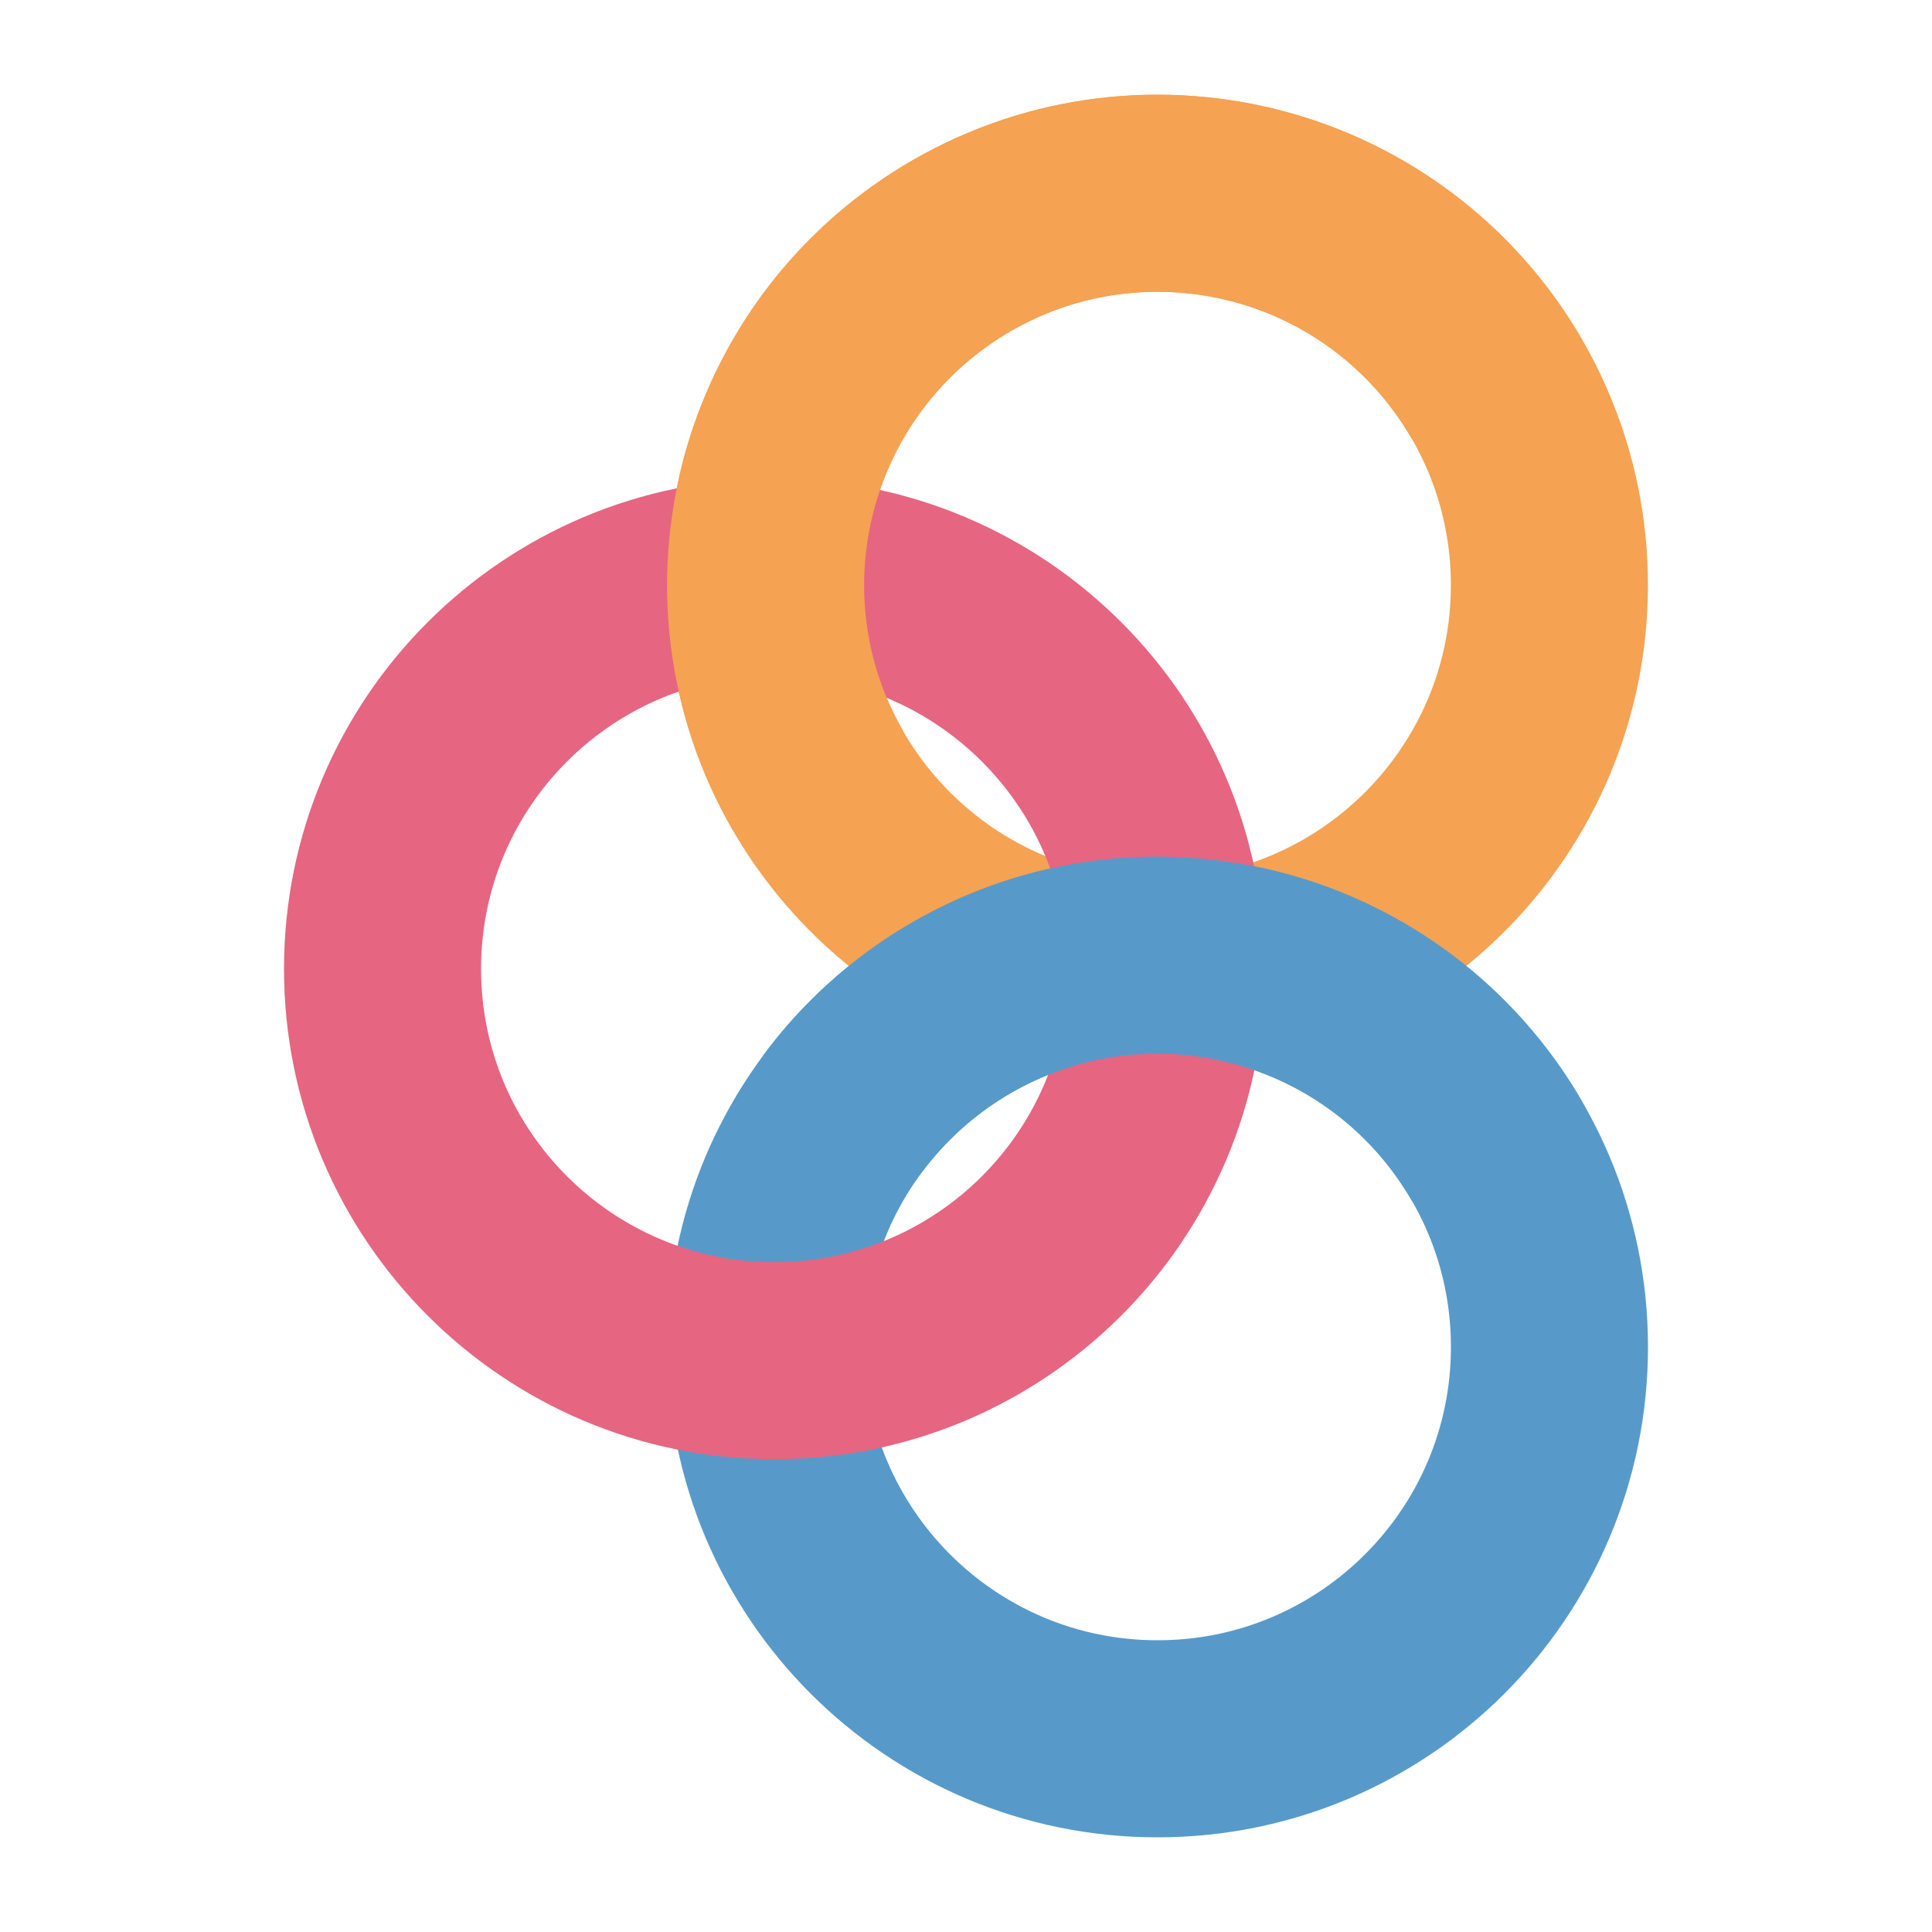 <svg width="500" height="500" viewBox="0 0 500 500" fill="none" xmlns="http://www.w3.org/2000/svg">
<rect width="500" height="500" fill="white"/>
<path d="M299.572 252.792C355.583 252.792 400.989 207.401 400.989 151.41C400.989 95.418 355.583 50.027 299.572 50.027C243.56 50.027 198.154 95.418 198.154 151.41C198.154 207.401 243.56 252.792 299.572 252.792Z" stroke="#F5A252" stroke-width="51" stroke-miterlimit="10"/>
<path d="M299.572 450C355.59 450 401 404.605 401 348.607C401 292.609 355.59 247.214 299.572 247.214C243.555 247.214 198.145 292.609 198.145 348.607C198.145 404.605 243.555 450 299.572 450Z" stroke="#579ACA" stroke-width="51" stroke-miterlimit="10"/>
<path d="M200.428 352.145C256.445 352.145 301.856 306.75 301.856 250.752C301.856 194.754 256.445 149.359 200.428 149.359C144.411 149.359 99 194.754 99 250.752C99 306.75 144.411 352.145 200.428 352.145Z" stroke="#E66581" stroke-width="51" stroke-miterlimit="10"/>
<path d="M217.917 288.438C225.984 277.484 236.411 267.964 248.963 260.739C297.493 232.796 359.51 249.477 387.463 298.001" stroke="#579ACA" stroke-width="51" stroke-miterlimit="10"/>
<path d="M211.686 202.005C183.733 153.492 200.409 91.496 248.96 63.542C297.5 35.599 359.507 52.29 387.46 100.814" stroke="#F5A252" stroke-width="51" stroke-miterlimit="10"/>
</svg>
